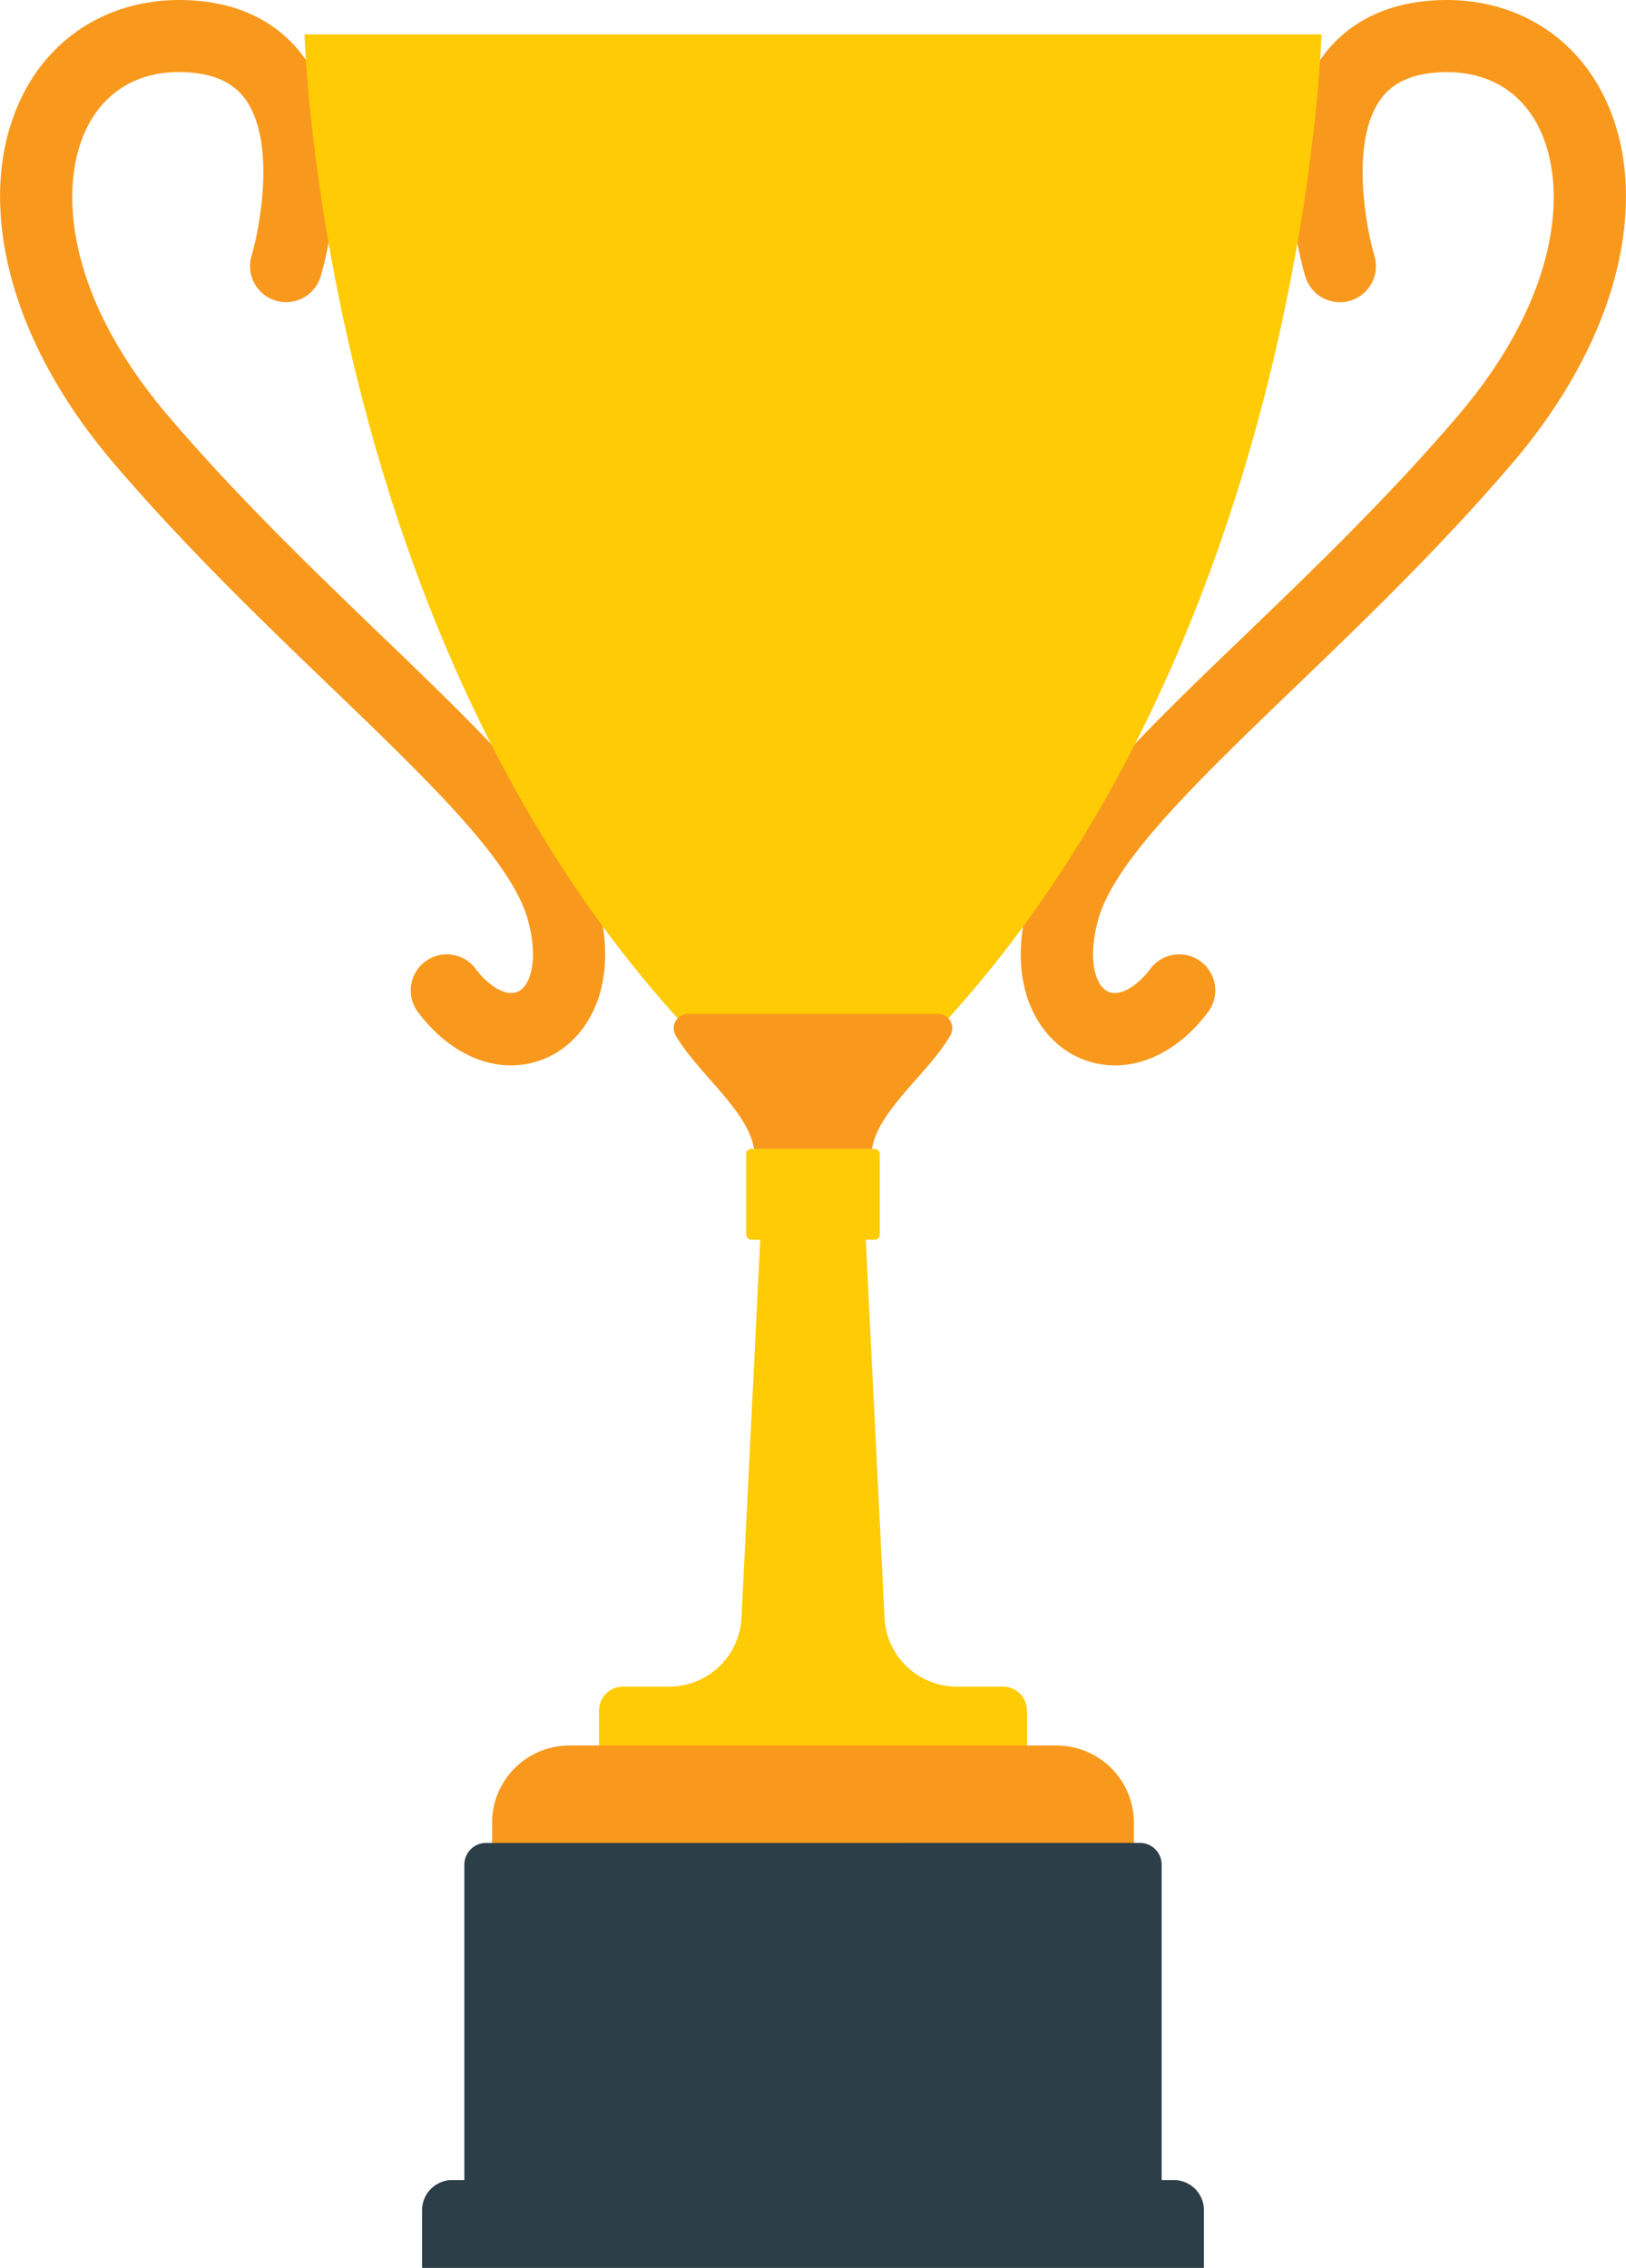 <svg id="Layer_1" data-name="Layer 1" xmlns="http://www.w3.org/2000/svg" viewBox="0 0 912.67 1272.58"><path d="M961.55,1337H556.47a16.88,16.88,0,0,0-16.88,16.88v32.42H978.43v-32.42A16.88,16.88,0,0,0,961.55,1337Z" transform="translate(-302.67 -113.71)" style="fill:#2c3e48"/><path d="M865.66,1060.11H839.72a40.62,40.62,0,0,1-40.57-38.6l-11.8-237.64H730.67l-11.8,237.64a40.62,40.62,0,0,1-40.57,38.6H652.36a13.44,13.44,0,0,0-13.44,13.44v29.74H879.09v-29.74A13.43,13.43,0,0,0,865.66,1060.11Z" transform="translate(-302.67 -113.71)" style="fill:#ffcb05"/><path d="M589.48,711.53c-18.72,0-37.78-10.58-52.36-30.12a20.24,20.24,0,0,1,32.44-24.21c7.92,10.61,17.77,15.9,24,12.86,7.25-3.56,11.42-18.59,5.34-40.44-9.17-33-56-78-110.24-130.15-38.4-36.91-81.91-78.74-122.1-125.77-30.28-35.43-50.78-73.86-59.29-111.13-8.16-35.71-5.32-68.79,8.21-95.66,18.13-36,54-55.81,95.94-52.92C446,116.38,464.59,133.28,474.1,147c30.6,44.26,10.82,114.25,8.47,122.08a20.24,20.24,0,0,1-38.77-11.63c4.81-16.19,13.64-63.46-3-87.48-6.58-9.48-17.1-14.59-32.18-15.63-25.89-1.81-46.12,9.13-57,30.73-15.91,31.59-13.48,93.05,45.69,162.29C436.2,392.93,479,434,516.67,470.29c60.93,58.58,109.06,104.85,121.19,148.48,13.48,48.47-5.85,77.5-26.5,87.63A49.27,49.27,0,0,1,589.48,711.53Z" transform="translate(-302.67 -113.71)" style="fill:#f8991d"/><path d="M928.53,711.53c18.72,0,37.79-10.58,52.37-30.12a20.24,20.24,0,0,0-32.44-24.21c-7.92,10.61-17.78,15.9-24,12.86-7.25-3.56-11.41-18.59-5.34-40.44,9.17-33,56-78,110.25-130.15,38.39-36.91,81.9-78.74,122.1-125.77,30.28-35.43,50.78-73.86,59.29-111.13,8.15-35.71,5.32-68.79-8.21-95.66-18.13-36-54-55.81-95.94-52.92-34.61,2.39-53.21,19.29-62.72,33.05-30.6,44.26-10.83,114.25-8.47,122.08a20.24,20.24,0,0,0,38.77-11.63c-4.81-16.19-13.64-63.46,3-87.48,6.57-9.48,17.1-14.59,32.18-15.63,25.88-1.81,46.12,9.13,57,30.73,15.9,31.59,13.47,93.05-45.69,162.29-38.91,45.53-81.66,86.63-119.38,122.89-60.94,58.58-109.06,104.85-121.2,148.48-13.47,48.47,5.86,77.5,26.51,87.63A49.22,49.22,0,0,0,928.53,711.53Z" transform="translate(-302.67 -113.71)" style="fill:#f8991d"/><path d="M759,133H473.62s8.89,336.54,215,558.18H829.43C1035.5,469.52,1044.4,133,1044.4,133Z" transform="translate(-302.67 -113.71)" style="fill:#ffcb05"/><path d="M829.27,682.66H688.74a8,8,0,0,0-6.87,12c12.26,21.14,40.84,42.38,44,63.73h66.26c3.17-21.35,31.75-42.59,44-63.73A8,8,0,0,0,829.27,682.66Z" transform="translate(-302.67 -113.71)" style="fill:#f8991d"/><path d="M895.77,1093.17H622.24a43.36,43.36,0,0,0-43.36,43.37v21.4H939.14v-21.4A43.37,43.37,0,0,0,895.77,1093.17Z" transform="translate(-302.67 -113.71)" style="fill:#f8991d"/><path d="M759,1147.82H575.51a12.2,12.2,0,0,0-12.2,12.2v184.4H954.7V1160a12.2,12.2,0,0,0-12.19-12.2Z" transform="translate(-302.67 -113.71)" style="fill:#2c3e48"/><rect x="418.85" y="644.65" width="74.96" height="51.01" rx="2.86" style="fill:#ffcb05"/></svg>